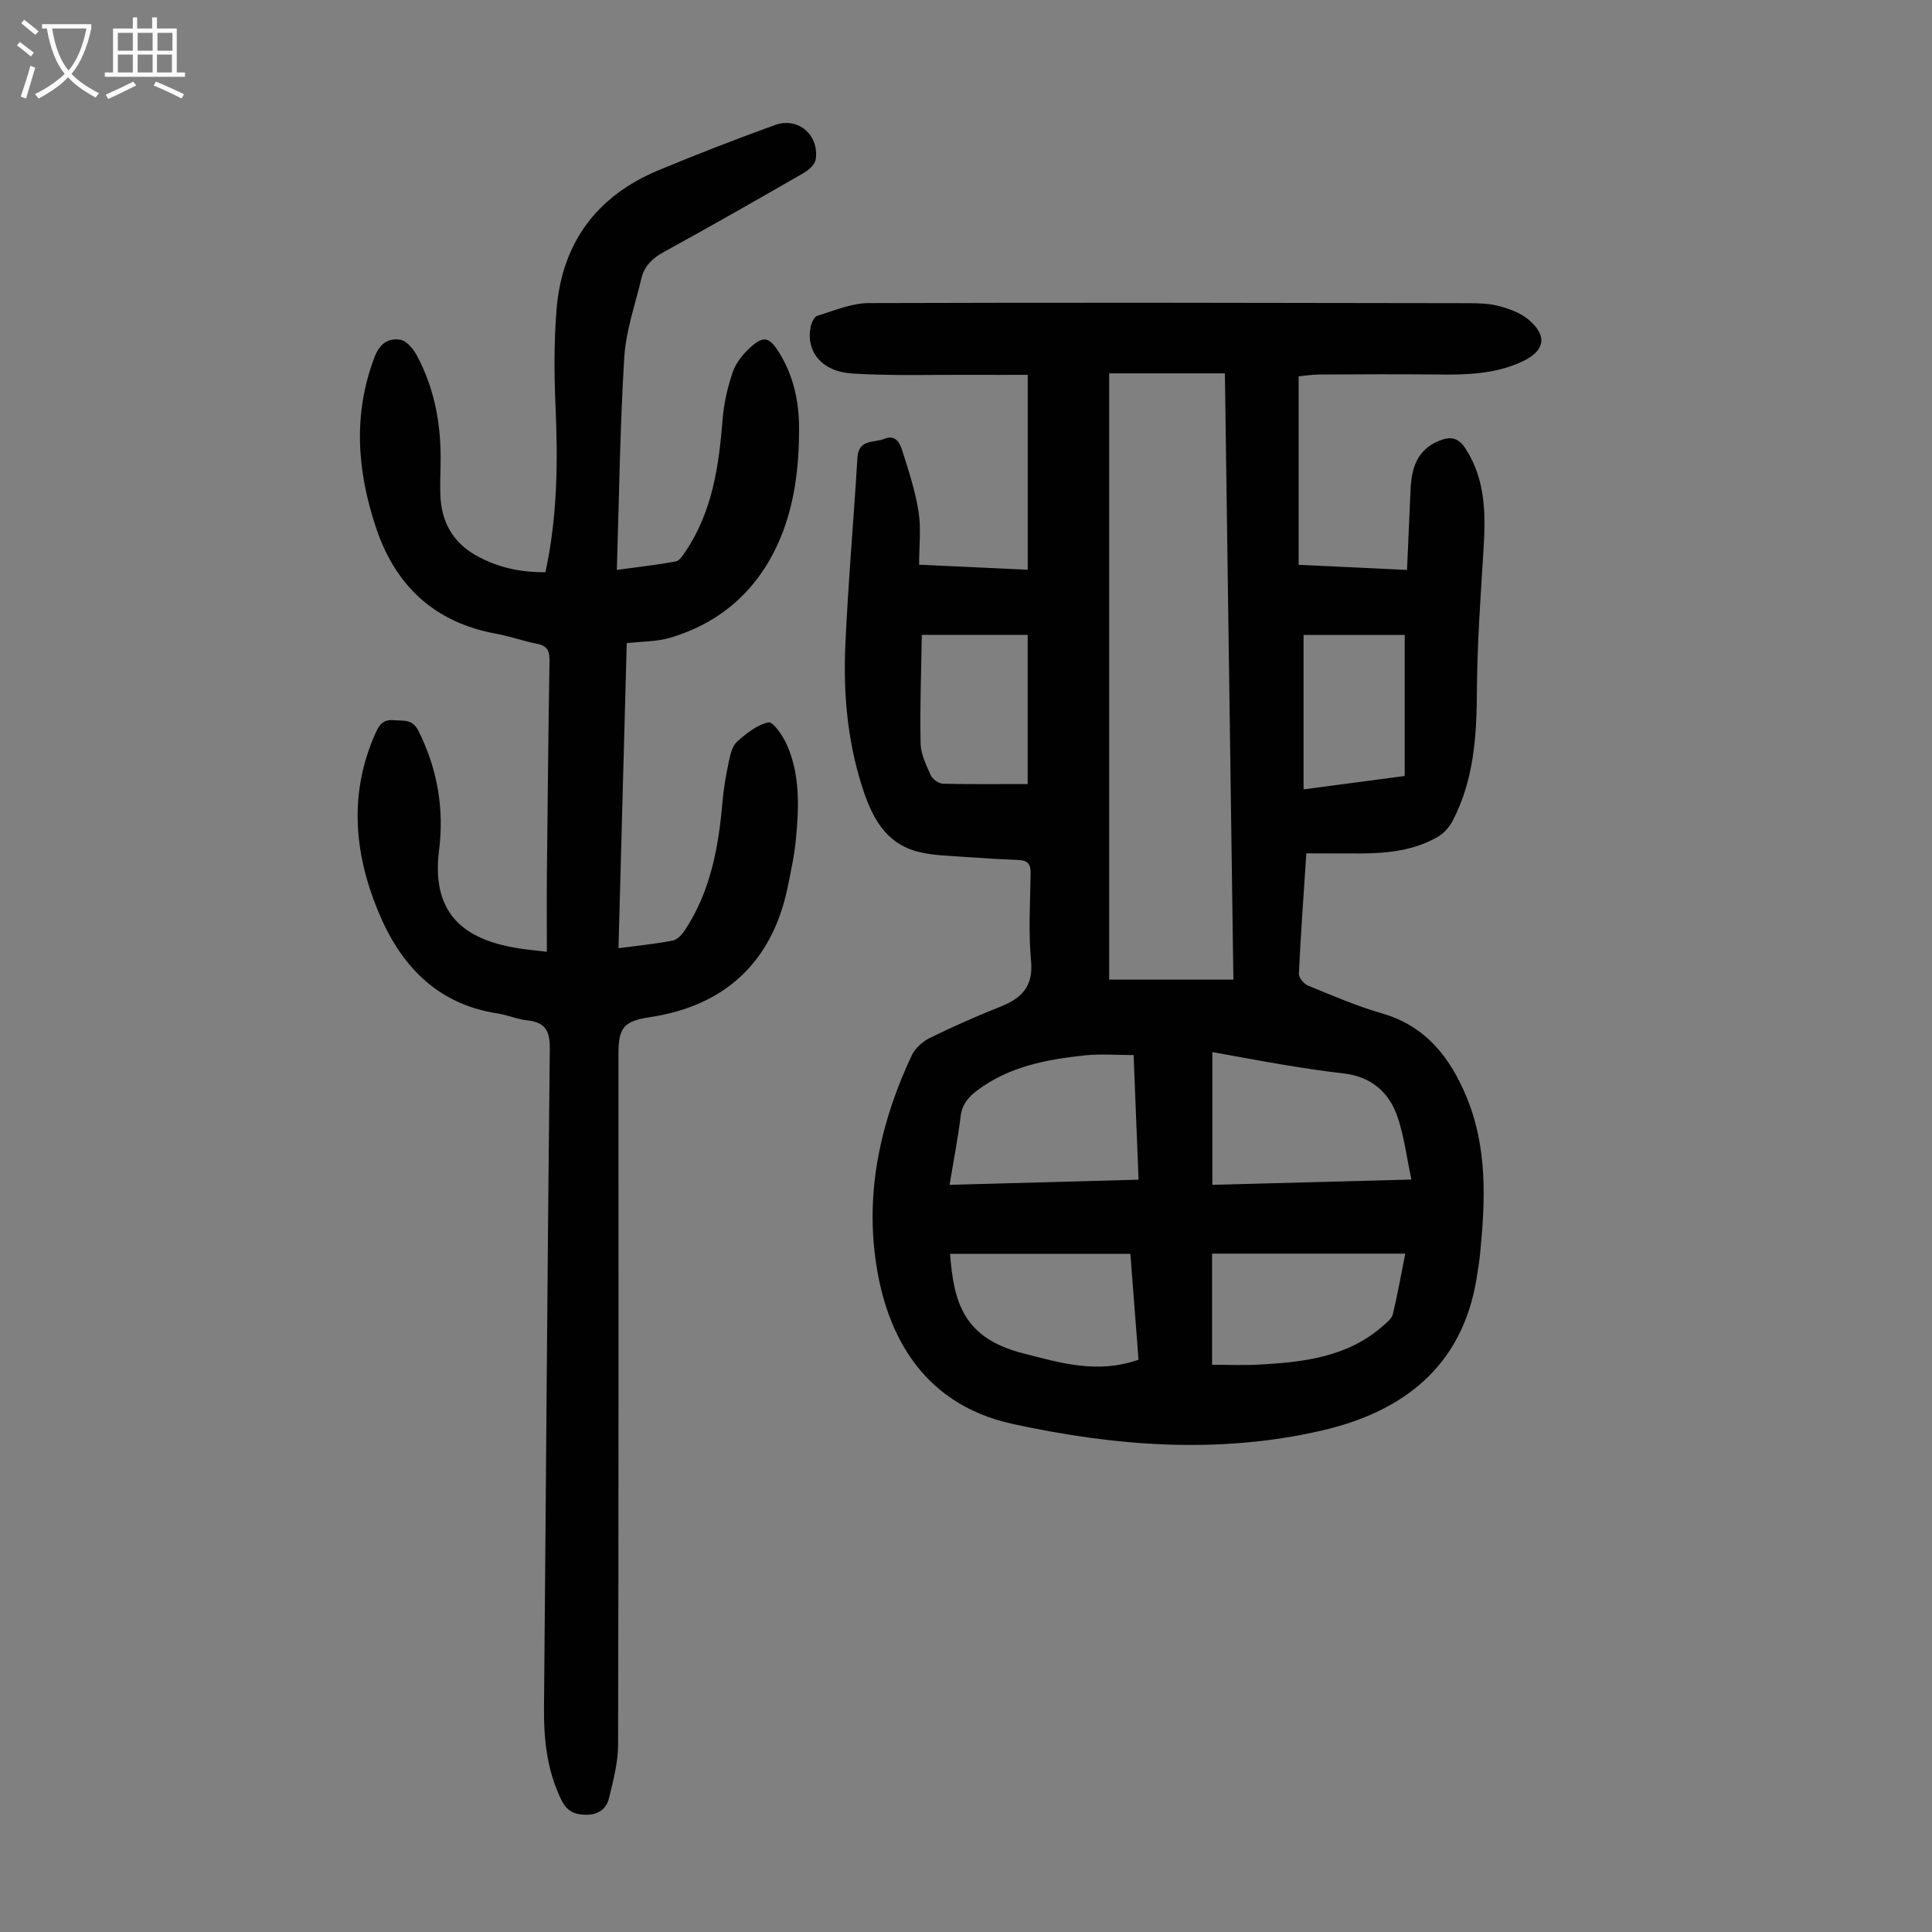 <svg enable-background="new 0 0 400 400" viewBox="0 0 400 400" xmlns="http://www.w3.org/2000/svg"><rect x="0" y="0" width="400" height="400" fill="#808080" stroke="none"/><path d="m270.46 176.68c-.59 9.08-1.17 16.99-1.54 24.91-.04.82 1.04 2.12 1.89 2.47 5.07 2.07 10.12 4.25 15.36 5.77 9.05 2.62 14.05 9.11 17.44 17.24 4.36 10.47 3.92 21.42 2.84 32.39-.18 1.78-.46 3.54-.75 5.31-3.02 18.35-15.44 27.61-32.17 31.44-21.26 4.87-42.58 3.23-63.84-1.39-19.75-4.3-26.71-20.07-28.54-34.96-1.78-14.46 1.46-28.25 7.61-41.34.69-1.47 2.22-2.87 3.7-3.6 4.8-2.36 9.71-4.53 14.69-6.51 4.39-1.75 6.81-4.18 6.32-9.46-.56-5.99-.19-12.08-.09-18.12.03-1.81-.51-2.69-2.39-2.77-3.68-.15-7.35-.36-11.02-.63-3.21-.24-6.49-.27-9.6-1.01-7.28-1.72-10.03-7.63-12.02-14-2.94-9.4-3.77-19.12-3.33-28.87.58-12.94 1.73-25.86 2.5-38.79.23-3.92 3.45-3.03 5.59-3.91 2.28-.93 3.19.86 3.66 2.34 1.34 4.2 2.73 8.44 3.41 12.78.55 3.47.11 7.1.11 10.95 7.5.35 14.71.68 22.49 1.04 0-13.41 0-26.56 0-40.35-3.51 0-7.37.02-11.22 0-8.37-.05-16.77.24-25.12-.28-6.3-.39-9.6-4.55-8.62-9.59.17-.87.74-2.16 1.4-2.36 3.51-1.07 7.1-2.62 10.67-2.63 41.41-.14 82.81-.05 124.22.02 2.12 0 4.31.07 6.33.62 2.1.57 4.35 1.39 5.98 2.75 4.03 3.34 3.46 6.49-1.16 8.67-5.65 2.66-11.64 2.81-17.72 2.73-8.16-.11-16.32-.03-24.47 0-1.32.01-2.64.23-4.2.37v39.03c7.23.34 14.53.68 22.44 1.06.25-5.74.49-11.17.73-16.6.19-4.36 1.26-8.18 5.79-10.09 2.35-.99 4.04-.84 5.6 1.58 4.22 6.55 4.16 13.7 3.71 21.04-.6 9.69-1.31 19.39-1.36 29.09-.05 9.39-.62 18.57-5.09 27.04-.67 1.27-1.82 2.52-3.06 3.23-4.9 2.81-10.34 3.38-15.87 3.41-3.67-.01-7.33-.02-11.3-.02zm-15.1 26.14c-.59-42.29-1.17-83.84-1.76-125.52-8.16 0-16.01 0-23.96 0v125.52zm-4.36 42.49c13.76-.37 27.12-.73 41.22-1.1-1-4.67-1.51-8.89-2.83-12.84-1.76-5.26-5.53-8.5-11.31-9.14-4.11-.46-8.2-1.1-12.28-1.77-4.9-.81-9.77-1.74-14.8-2.64zm-54.4 0c13.11-.36 25.91-.71 39.13-1.07-.35-8.77-.69-17.19-1.03-25.8-3.62 0-6.88-.28-10.07.06-7.93.84-15.71 2.3-22.34 7.28-1.86 1.4-3.12 2.92-3.41 5.4-.55 4.52-1.44 9.02-2.28 14.13zm54.35 37.25c3.43 0 6.54.14 9.62-.03 9.22-.5 18.32-1.5 25.69-7.96.82-.72 1.88-1.53 2.11-2.48.99-4.1 1.72-8.26 2.57-12.54-13.49 0-26.7 0-39.99 0zm-15.23-1.05c-.57-7.37-1.13-14.67-1.69-21.92-12.67 0-24.99 0-37.33 0 .77 10.06 2.76 17.45 15.12 20.6 7.72 1.97 15.32 4.33 23.9 1.32zm-22.95-119.18c0-10.66 0-20.76 0-30.89-7.45 0-14.32 0-21.92 0-.12 7.63-.41 15.07-.25 22.5.05 2.23 1.18 4.5 2.13 6.61.37.81 1.62 1.68 2.5 1.71 5.91.14 11.82.07 17.54.07zm78.06-30.87c-7.1 0-13.97 0-20.94 0v31.97c7.12-.94 14.04-1.85 20.94-2.77 0-9.96 0-19.53 0-29.2z" fill="#010101"/><path d="m129.76 133.16c-.57 21.14-1.14 42.02-1.71 63.15 3.98-.53 7.65-.87 11.24-1.58.99-.19 1.98-1.32 2.6-2.27 5.23-8.02 6.89-17.09 7.69-26.42.25-2.88.76-5.76 1.36-8.59.3-1.39.72-3.08 1.7-3.94 1.91-1.67 4.13-3.48 6.47-3.95.95-.19 2.99 2.79 3.81 4.65 2.75 6.24 2.5 12.9 1.87 19.49-.33 3.44-1.06 6.85-1.77 10.24-3.21 15.23-12.91 24.3-28.39 26.64-5.45.82-6.58 2.12-6.58 7.6 0 47.68.04 95.36-.08 143.04-.01 3.72-1.01 7.48-1.9 11.13-.54 2.25-2.31 3.42-4.8 3.38-2.32-.04-3.89-.72-5.02-3.02-3.01-6.12-3.68-12.56-3.62-19.24.41-45.43.7-90.87 1.2-136.3.04-3.69-.89-5.52-4.63-5.91-2.09-.22-4.11-1.11-6.2-1.44-12.79-1.97-20.26-10.2-24.85-21.49-4.94-12.16-5.88-24.47-.29-36.8.81-1.79 1.77-2.62 3.77-2.42 1.93.19 3.74-.3 4.99 2.18 3.95 7.87 5.37 16.23 4.28 24.77-1.81 14.19 6.53 18.68 16.36 20.27 1.75.28 3.52.43 5.96.73 0-5.63-.04-10.95.01-16.27.15-14.66.3-29.31.54-43.97.03-1.98-.42-3.09-2.52-3.51-2.85-.56-5.61-1.57-8.46-2.09-12.82-2.32-20.95-9.93-24.98-22.08-3.87-11.65-4.76-23.35-.29-35.15 1.07-2.82 2.88-4.11 5.42-3.63 1.33.25 2.7 1.97 3.43 3.36 3.71 6.97 5.01 14.52 4.85 22.37-.04 2.13-.12 4.25-.05 6.38.19 5.42 2.48 9.7 7.24 12.44 4.44 2.54 9.27 3.62 14.52 3.55 2.48-11.47 2.59-22.81 2.09-34.23-.3-6.68-.33-13.43.2-20.09 1.11-13.85 8.32-23.58 21.16-28.91 7.94-3.3 15.96-6.41 24.05-9.34 4.78-1.74 9.19 2.03 8.46 7.09-.15 1.03-1.36 2.17-2.37 2.76-9.69 5.58-19.4 11.12-29.2 16.5-2.33 1.28-3.94 2.9-4.53 5.41-1.28 5.42-3.2 10.83-3.54 16.32-.89 14.49-1.07 29.02-1.54 44.02 4.52-.62 8.37-1.04 12.17-1.74.77-.14 1.48-1.23 2.01-2.02 5.6-8.28 6.95-17.74 7.72-27.41.26-3.3 1.02-6.63 2.09-9.76.65-1.91 2.1-3.72 3.62-5.11 2.77-2.52 3.97-2.18 5.97 1.02 3 4.8 4.14 10.14 4.15 15.69.01 7.88-.89 15.72-3.98 23-4.38 10.3-12.09 17.29-22.92 20.44-2.75.77-5.73.7-8.78 1.06z" fill="#010101"/><g fill="#fbfafa"><path d="m6.4 11.7c-1-.8-1.9-1.6-2.9-2.3l.6-.7c.9.7 1.9 1.4 2.9 2.2zm-2.1 8.3c.7-2.1 1.4-4.2 2-6.4.2.1.6.3 1 .4-.7 2.3-1.3 4.4-1.9 6.4zm3-12.8c-1.1-.9-2.1-1.7-2.9-2.4l.6-.7c1 .8 2 1.5 3 2.4zm1.4-1.3v-.9h10.2v.9c-.9 4.2-2.3 7.3-4.1 9.4 1.3 1.4 3.2 2.7 5.7 4-.2.2-.4.5-.7.9-2.5-1.4-4.4-2.7-5.7-4.2-1.4 1.5-3.5 3-6.1 4.4 0 0 0 0-.1-.1-.3-.4-.5-.7-.7-.8 2.7-1.3 4.7-2.8 6.2-4.2-1.8-2.2-3-5.3-3.7-9.4zm9.2 0h-7.1c.6 3.8 1.7 6.7 3.4 8.7 1.7-2 2.9-4.8 3.7-8.7z"/><path d="m31.6 3.6h.9v2.3h4.1v9.1h1.7v.9h-16.6v-.9h1.7v-9.1h4.1v-2.3h.9v2.3h3.1v-2.3zm-4 13.3.6.8c-1.9.9-3.8 1.9-5.8 2.8-.2-.3-.3-.6-.5-.9 2-.9 3.9-1.8 5.7-2.7zm-3.2-10.1v3.7h3.1v-3.7zm0 4.5v3.7h3.1v-3.7zm4.1-4.5v3.7h3.1v-3.7zm0 4.5v3.7h3.1v-3.7zm9.1 9.1c-2.1-1.1-4.1-2-5.8-2.7l.5-.8c2.2.9 4.1 1.8 5.8 2.6zm-1.9-13.6h-3.1v3.7h3.1zm-3.2 4.5v3.7h3.1v-3.7z"/></g></svg>